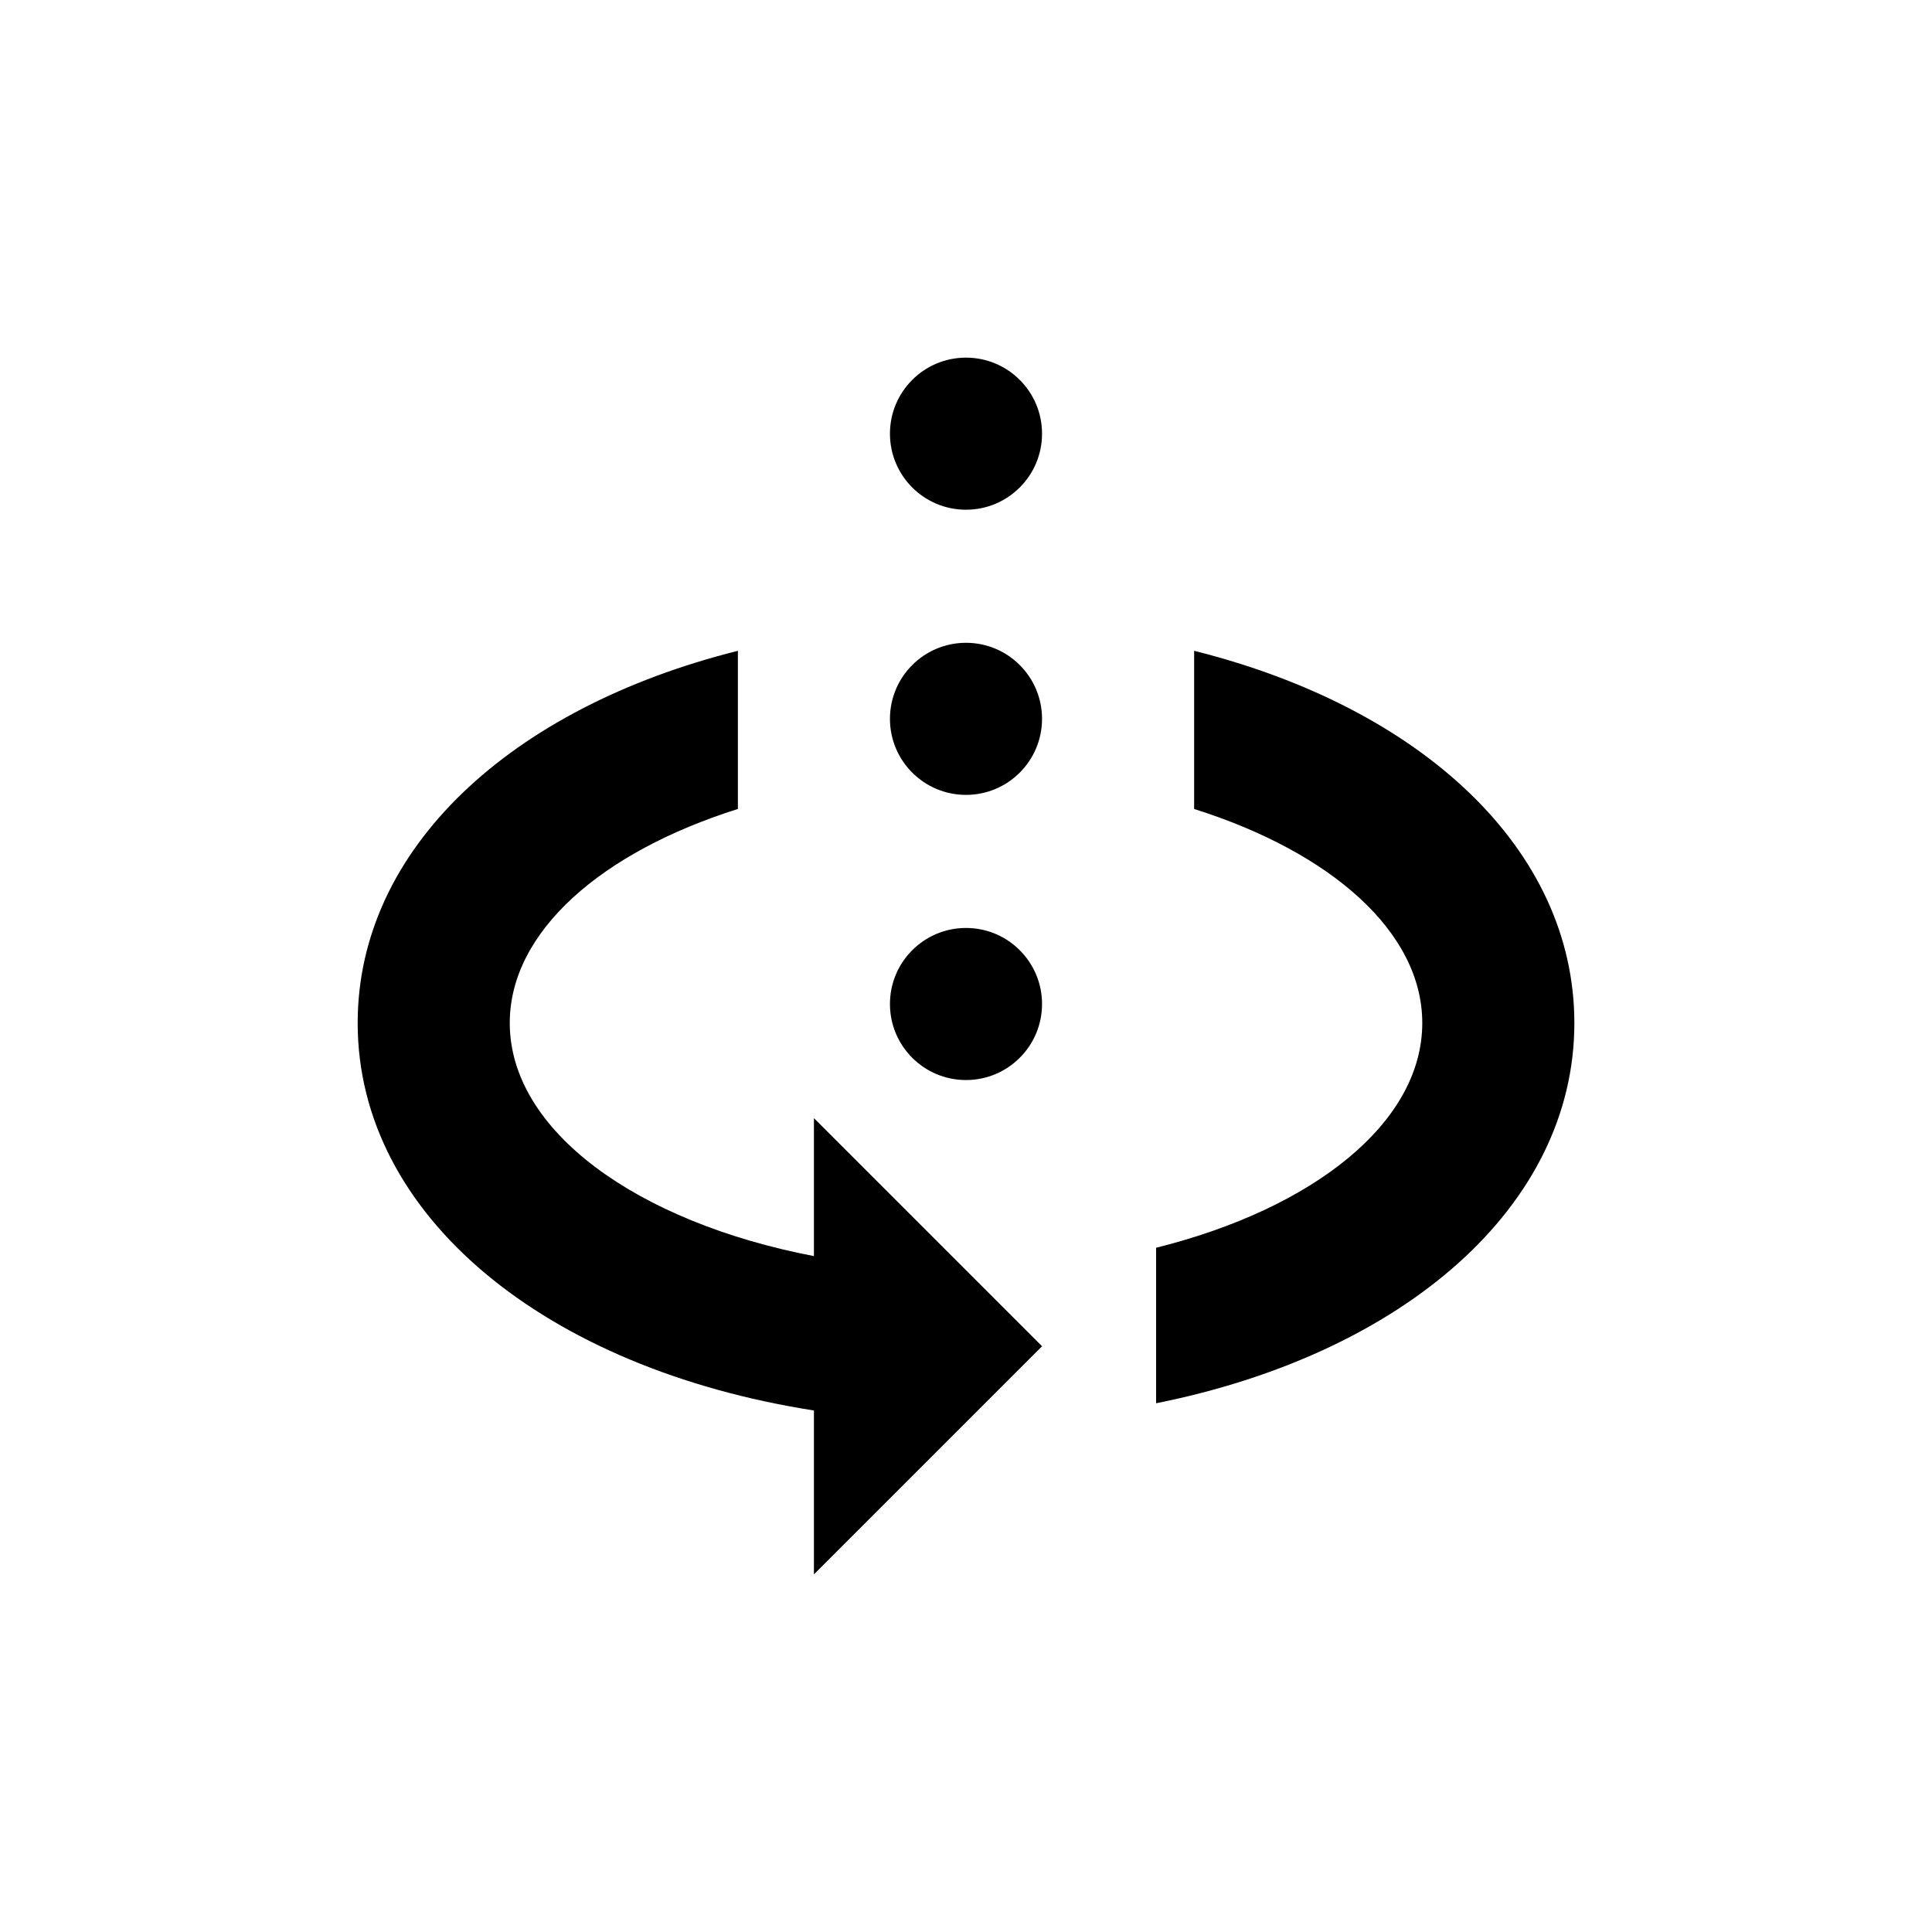 <?xml version="1.0" encoding="UTF-8"?>
<!-- Uploaded to: ICON Repo, www.iconrepo.com, Generator: ICON Repo Mixer Tools -->
<svg fill="#000000" width="800px" height="800px" version="1.1" viewBox="144 144 512 512" xmlns="http://www.w3.org/2000/svg">
 <g>
  <path d="m460.46 316.47v41.918c36.121 11.383 60.457 32.492 60.457 56.727 0 26.449-28.918 49.172-70.535 59.551v41.211c65.496-13.098 110.84-52.094 110.84-100.76 0-46.148-40.559-83.582-100.76-98.645z"/>
  <path d="m359.7 476.88c-46.957-9.016-80.609-33.25-80.609-61.766 0-24.234 24.336-45.344 60.457-56.73v-41.914c-60.207 15.062-100.76 52.496-100.76 98.645 0 51.086 49.777 91.543 120.91 102.68v43.43l60.457-60.457-60.457-60.457z"/>
  <path d="m420.15 410.07c0 11.129-9.023 20.152-20.152 20.152-11.133 0-20.152-9.023-20.152-20.152 0-11.129 9.02-20.152 20.152-20.152 11.129 0 20.152 9.023 20.152 20.152"/>
  <path d="m420.15 334.5c0 11.129-9.023 20.152-20.152 20.152-11.133 0-20.152-9.023-20.152-20.152s9.02-20.152 20.152-20.152c11.129 0 20.152 9.023 20.152 20.152"/>
  <path d="m420.15 258.93c0 11.129-9.023 20.152-20.152 20.152-11.133 0-20.152-9.023-20.152-20.152 0-11.133 9.02-20.152 20.152-20.152 11.129 0 20.152 9.02 20.152 20.152"/>
 </g>
</svg>